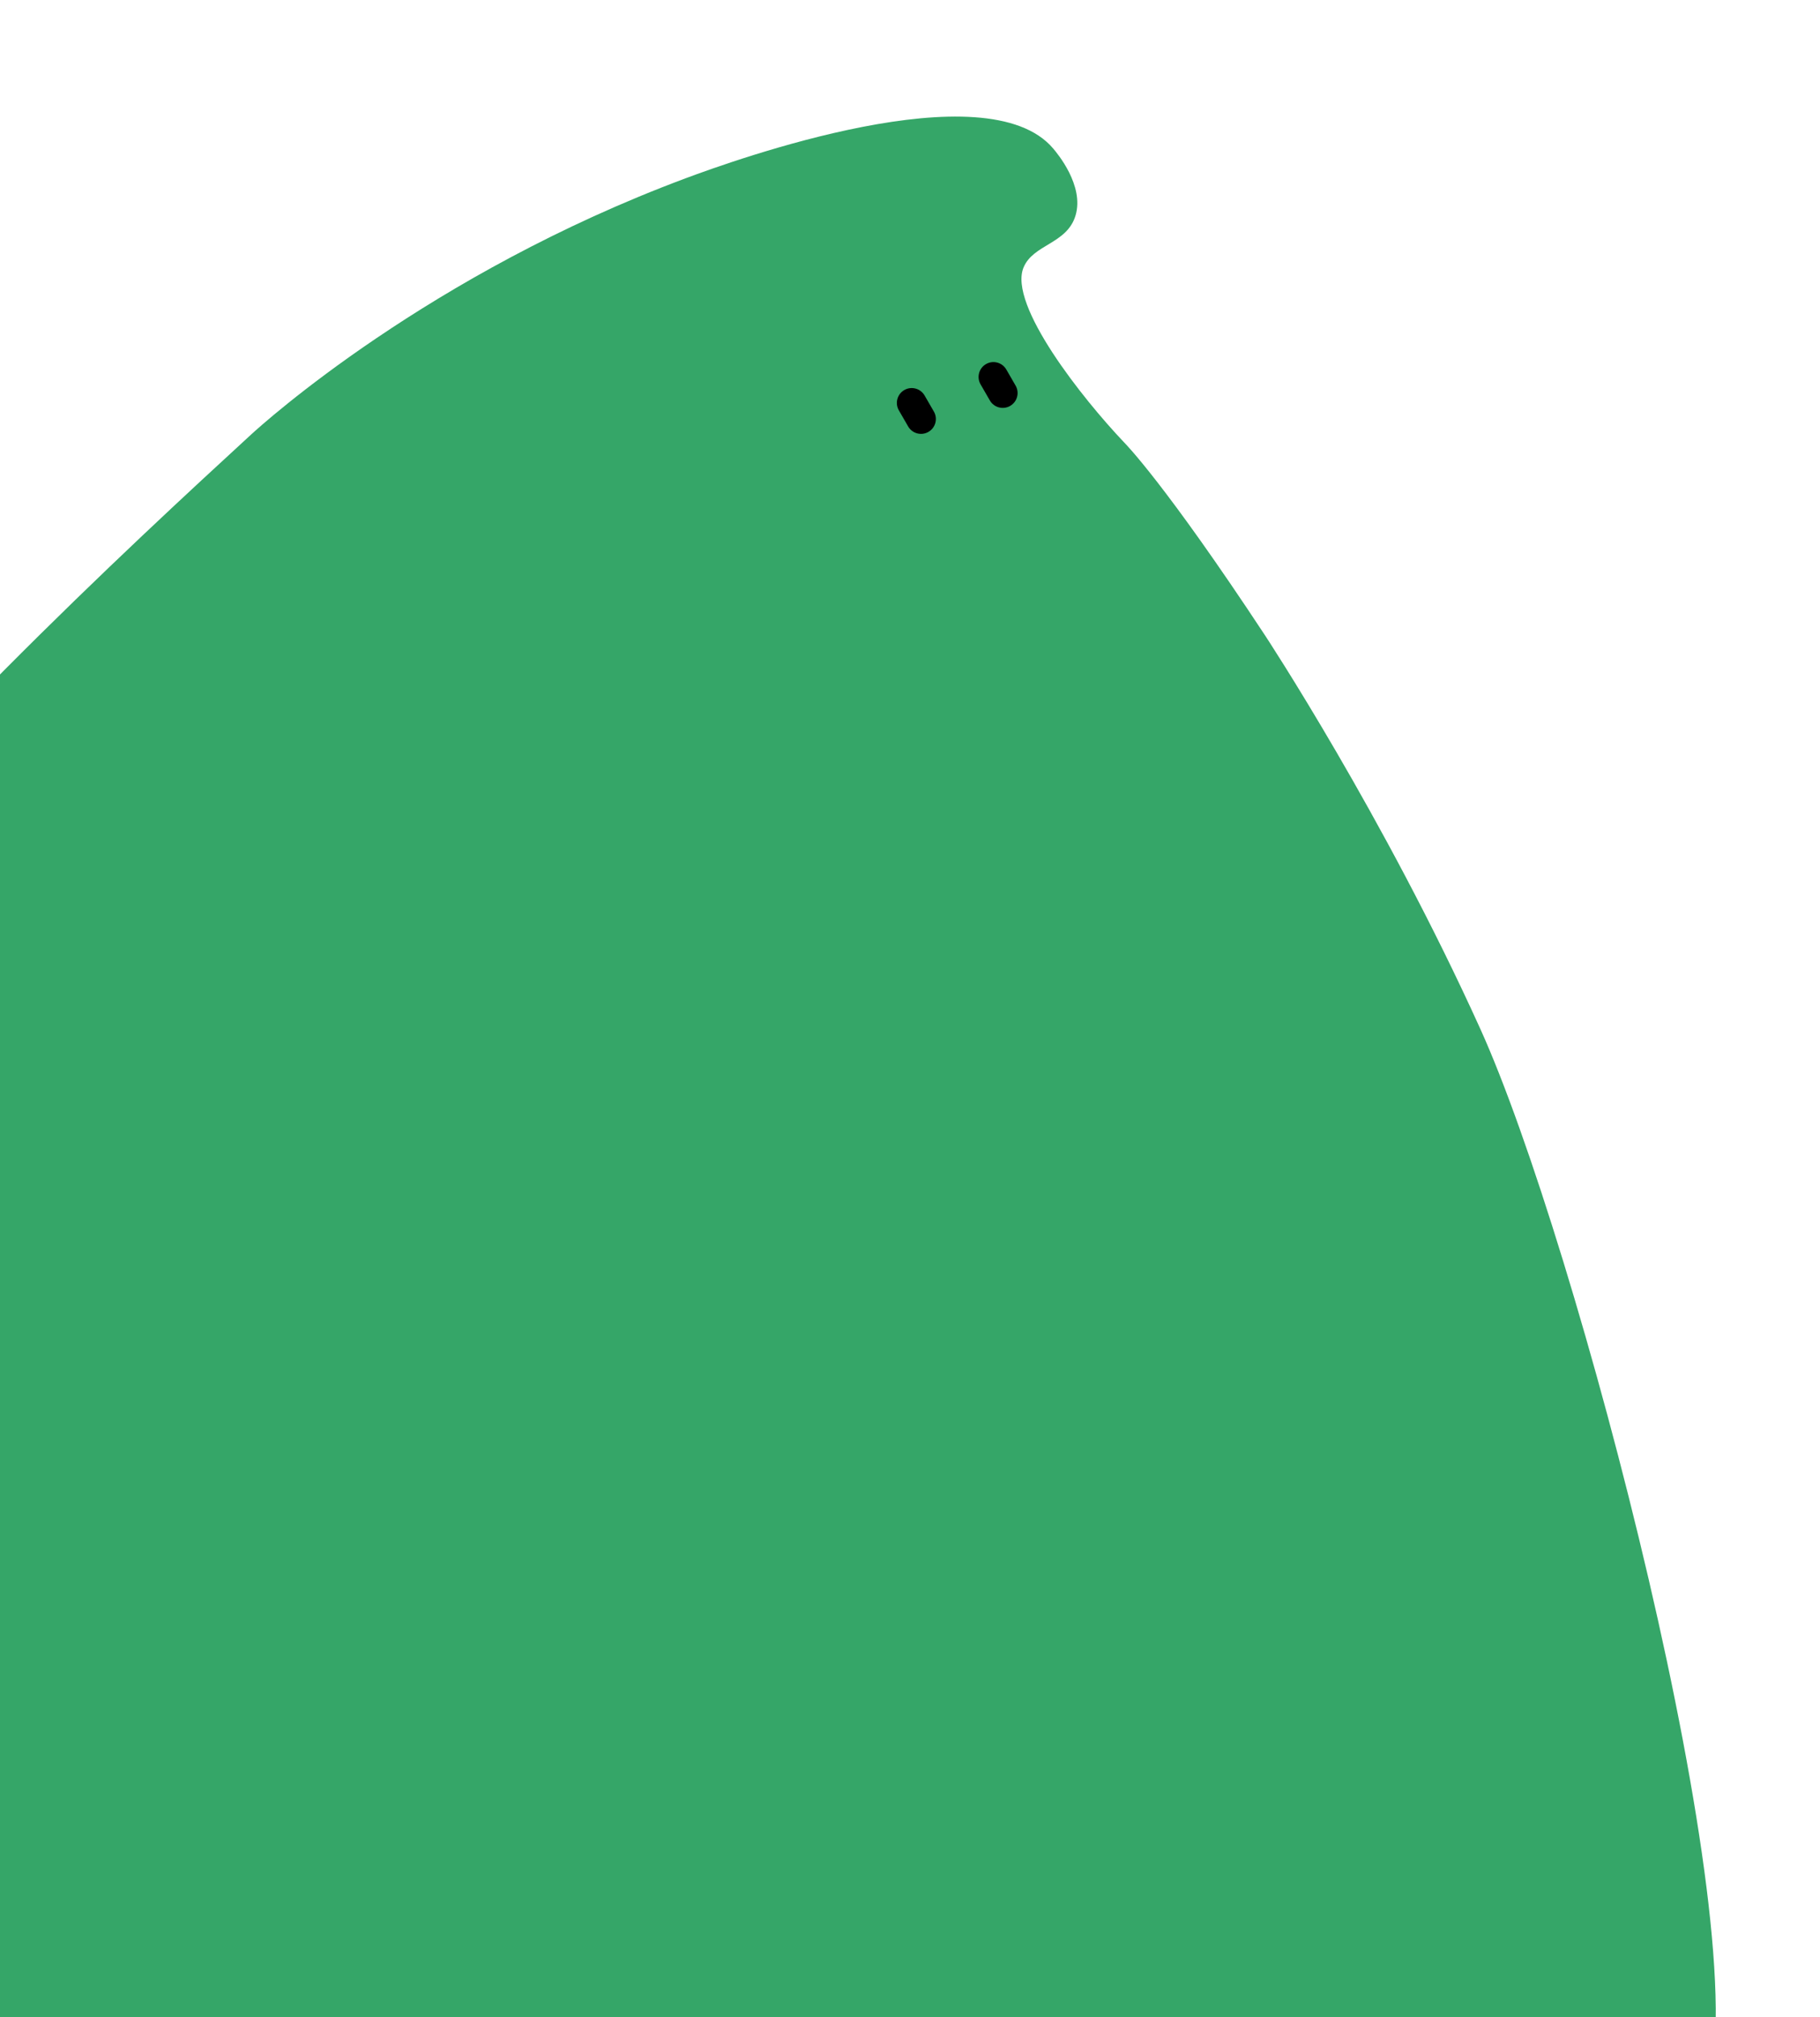<svg width="490" height="543" viewBox="0 0 490 543" fill="none" xmlns="http://www.w3.org/2000/svg">
<g clip-path="url(#clip0_89_131)">
<path d="M-149.431 466C-194.481 358 4.529 174.98 67.569 117C71.059 113.79 115.389 73.8 184.569 48C197.849 43.05 265.559 18.66 283.569 40C284.599 41.22 291.969 49.95 289.569 58C287.279 65.69 278.169 65.72 275.569 72C271.389 82.1 291.619 107.48 302.569 119C302.949 119.4 313.489 129.93 340.569 171C340.569 171 372.469 219.37 398.569 277C424.299 333.8 473.269 519.59 459.569 563C419.419 690.24 -88.331 612.47 -149.431 466Z" fill="#35A668"/>
<path d="M248.928 106.456C247.824 104.543 245.377 103.888 243.464 104.992C241.551 106.097 240.895 108.543 242 110.456L244.5 114.786C245.605 116.7 248.051 117.355 249.964 116.251C251.877 115.146 252.533 112.7 251.428 110.786L248.928 106.456Z" fill="black"/>
<path d="M270.93 99.464C269.826 97.551 267.379 96.895 265.466 98C263.553 99.105 262.897 101.551 264.002 103.464L266.502 107.794C267.607 109.707 270.053 110.363 271.966 109.258C273.879 108.154 274.535 105.707 273.43 103.794L270.93 99.464Z" fill="black"/>
</g>
<defs>
<clipPath id="clip0_89_131">
<rect width="646" height="627" fill="white" transform="translate(-156)"/>
</clipPath>
</defs>
</svg>
